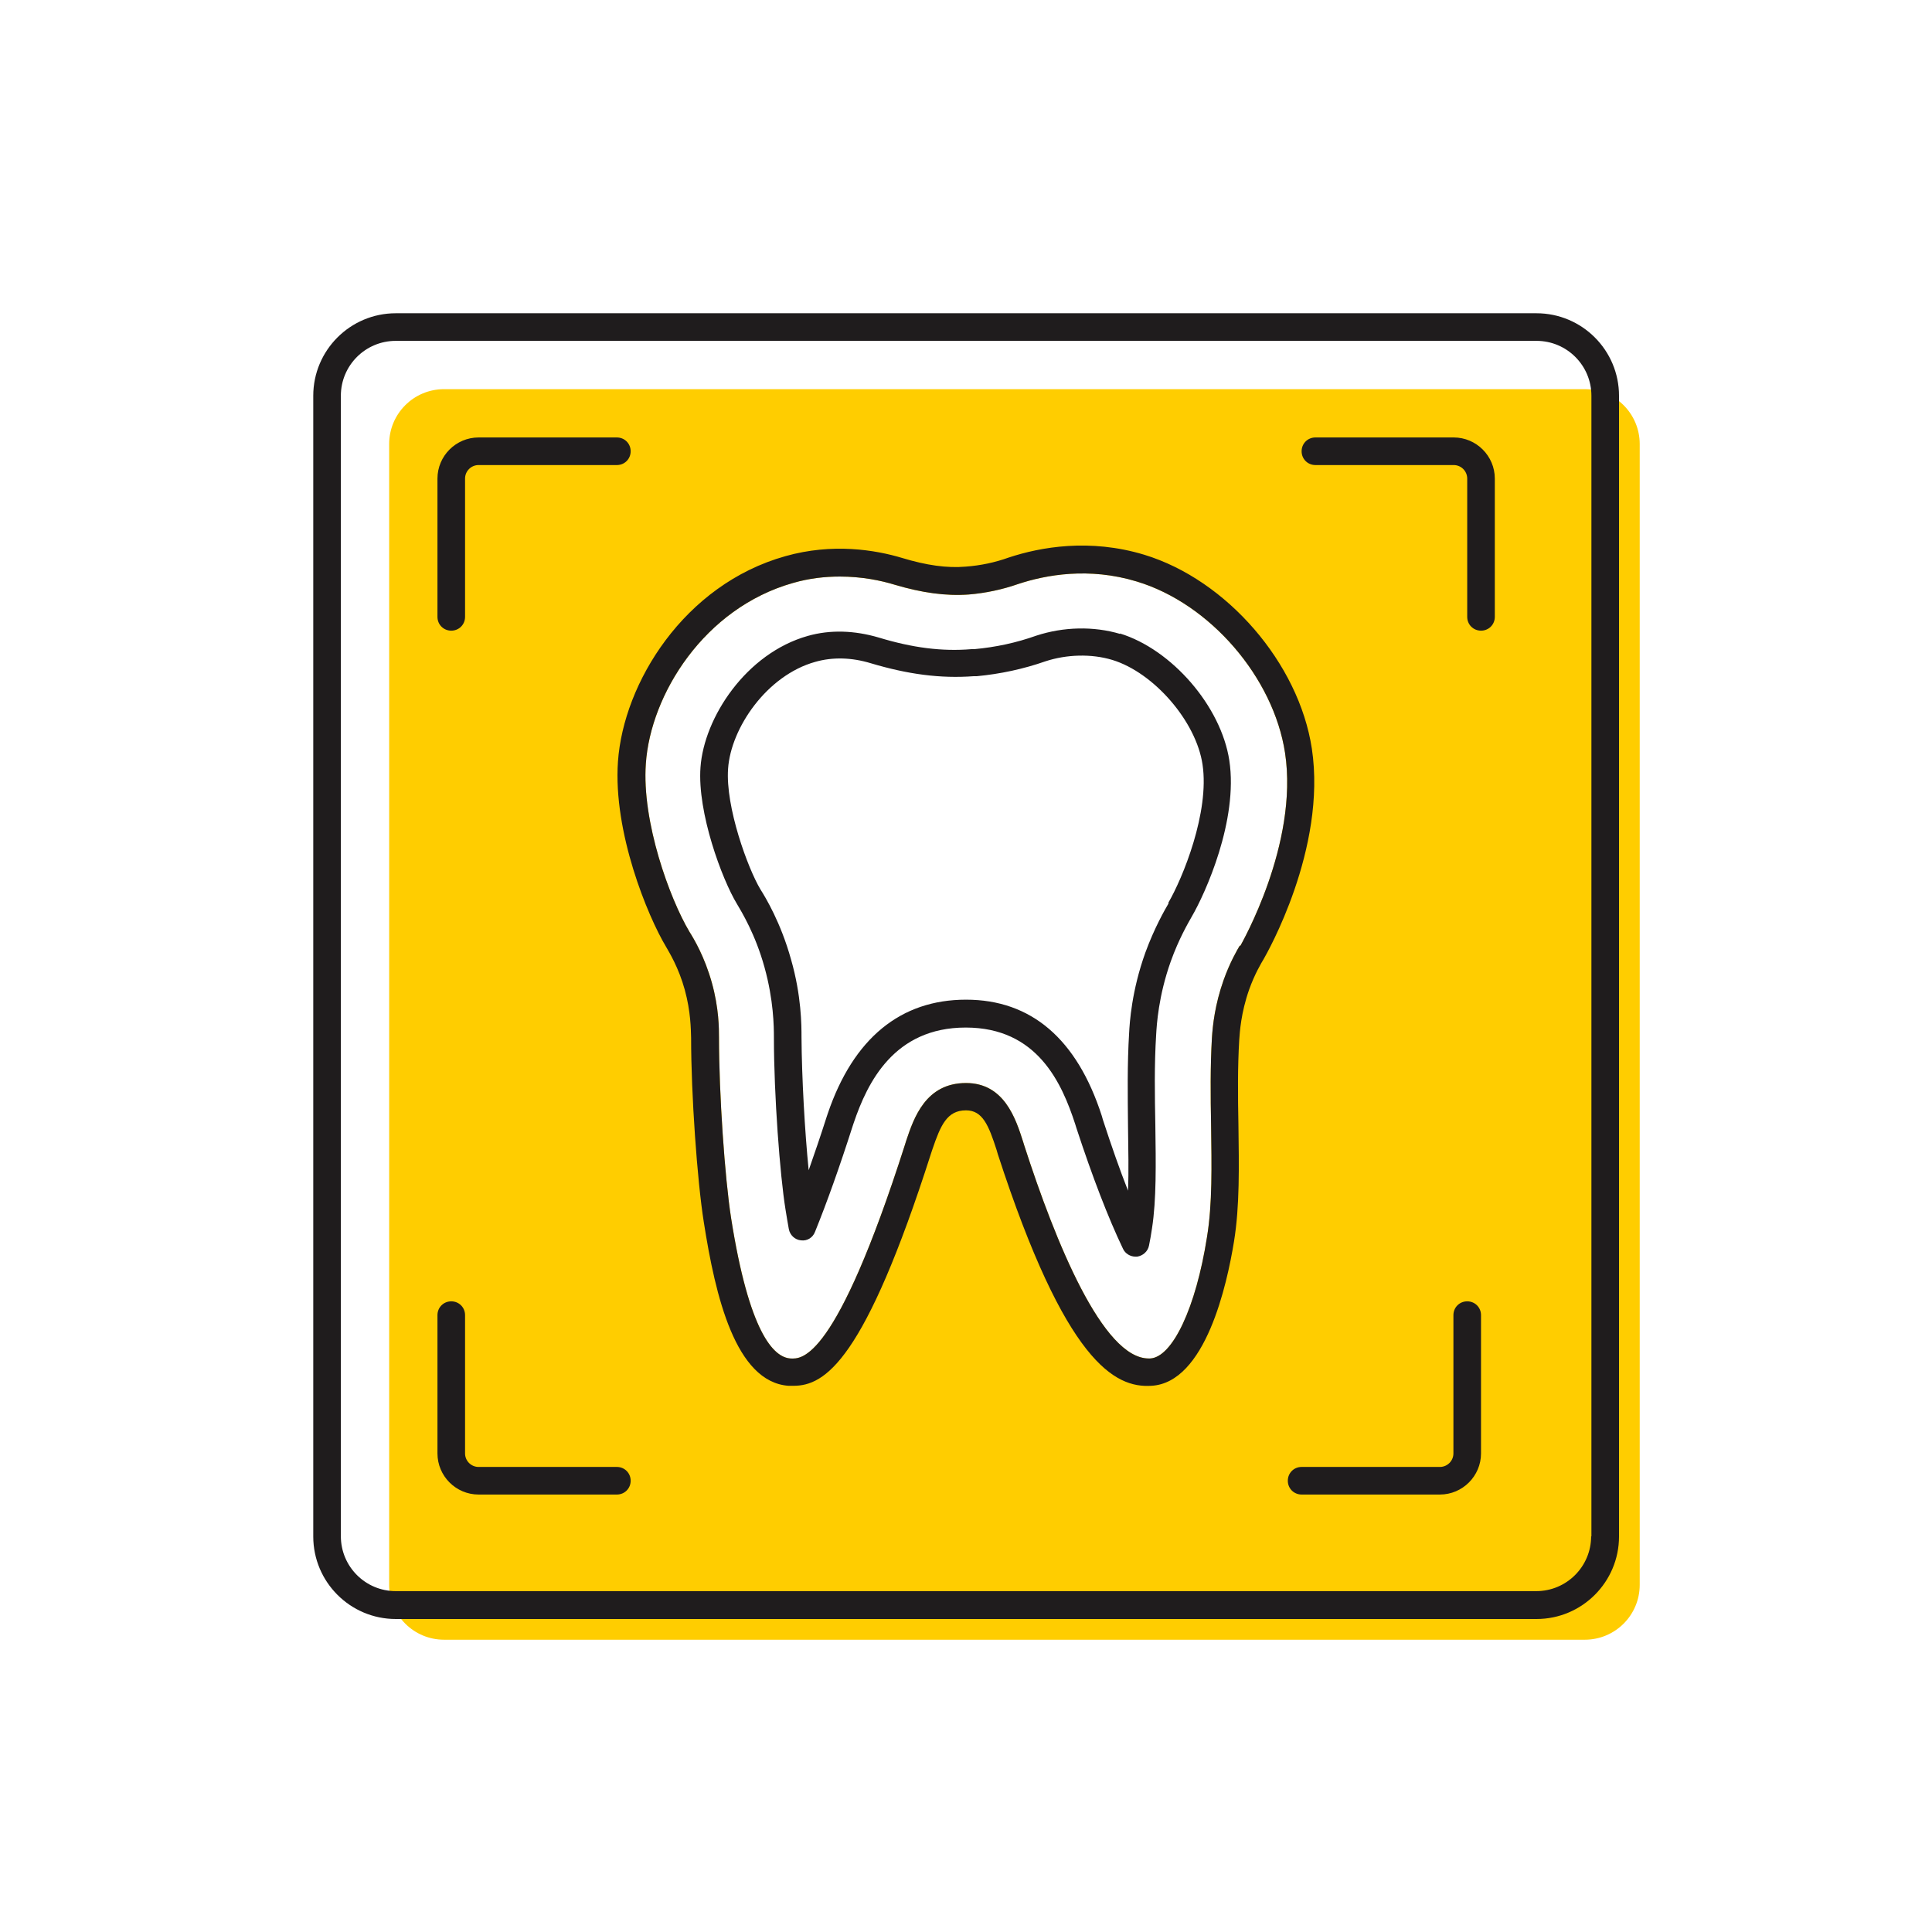 <?xml version="1.0" encoding="UTF-8"?> <svg width="70" height="70" xmlns="http://www.w3.org/2000/svg" viewBox="-10 -10 70 70"><rect x="-10" y="-10" width="70" height="70" fill="white"/> <defs> <style> .cls-1 { fill: #1f1c1d; } .cls-2 { fill: #ffcd00; } .cls-3 { fill: #221f1f; font-family: Roboto-Regular, Roboto; font-size: 5px; } .cls-4 { letter-spacing: -.02em; } .cls-5 { letter-spacing: 0em; } </style> </defs> <g id="Gold_Offset"> <path class="cls-2" d="M47.41,4.1H6.09c-1.1,0-1.99.89-1.99,1.99v41.33c0,1.1.89,1.99,1.99,1.99h41.33c1.1,0,1.99-.89,1.99-1.99V6.09c0-1.1-.89-1.99-1.99-1.99ZM34.92,24.26c-.09.15-.36.61-.59,1.26-.31.88-.39,1.62-.42,2.09-.06,1.03-.05,2.11-.03,3.15.02,1.47.05,2.86-.15,4.07-.4,2.55-1.25,4.35-2.06,4.39-.02,0-.03,0-.05,0-1.66,0-3.37-4.19-4.51-7.72l-.04-.13c-.27-.85-.69-2.13-2.07-2.13-1.46,0-1.89,1.26-2.17,2.1l-.04.13c-2.52,7.88-3.75,7.77-4.15,7.75-.62-.04-1.5-.96-2.15-5.08-.23-1.47-.44-4.52-.44-6.55,0-.32,0-1.06-.26-1.99-.26-.93-.64-1.57-.81-1.84-.72-1.21-1.73-3.99-1.58-6.09.17-2.5,2.11-5.64,5.34-6.55.59-.17,1.16-.23,1.69-.23.79,0,1.48.14,2,.3.98.29,1.84.41,2.67.35.61-.05,1.22-.18,1.79-.38,1-.33,2.56-.62,4.3-.09,2.65.8,4.95,3.47,5.37,6.21.5,3.3-1.59,6.93-1.62,6.99Z" stroke-width="0"/> </g> <g id="Icon_Outline"> <g> <path class="cls-1" d="M37.53,17.12c-.47-3.09-3.08-6.11-6.07-7.02-1.98-.6-3.76-.28-4.91.1-.5.18-1.02.29-1.56.33-.68.06-1.43-.05-2.29-.31-.99-.3-2.54-.55-4.24-.07-3.68,1.03-5.87,4.6-6.07,7.44-.18,2.57,1.08,5.61,1.74,6.71.12.21.46.76.68,1.56.22.8.22,1.44.23,1.74,0,2.05.22,5.17.46,6.68.42,2.69,1.15,5.79,3.07,5.93.06,0,.12,0,.18,0,1.14,0,2.58-.9,4.99-8.44l.04-.12c.3-.88.53-1.42,1.22-1.42.6,0,.82.54,1.11,1.44l.04.14c2.46,7.57,4.25,8.48,5.56,8.4,1.97-.1,2.75-3.69,3-5.23.21-1.29.18-2.72.16-4.24-.02-1.02-.03-2.08.03-3.07.02-.27.06-.97.36-1.82.2-.56.44-.96.53-1.11.09-.16,2.29-3.98,1.74-7.62ZM34.92,24.26c-.09.15-.36.61-.59,1.26-.31.88-.39,1.62-.42,2.09-.06,1.03-.05,2.11-.03,3.15.02,1.47.05,2.86-.15,4.07-.4,2.55-1.25,4.35-2.06,4.39-.02,0-.03,0-.05,0-1.66,0-3.37-4.19-4.51-7.72l-.04-.13c-.27-.85-.69-2.13-2.07-2.13-1.46,0-1.89,1.26-2.17,2.1l-.04.13c-2.52,7.88-3.75,7.77-4.15,7.75-.62-.04-1.5-.96-2.15-5.08-.23-1.47-.44-4.52-.44-6.55,0-.32,0-1.06-.26-1.99-.26-.93-.64-1.57-.81-1.84-.72-1.21-1.73-3.99-1.58-6.09.17-2.5,2.11-5.64,5.34-6.55.59-.17,1.16-.23,1.69-.23.79,0,1.48.14,2,.3.98.29,1.84.41,2.67.35.61-.05,1.22-.18,1.79-.38,1-.33,2.56-.62,4.3-.09,2.65.8,4.95,3.47,5.37,6.21.5,3.3-1.59,6.93-1.62,6.99Z" stroke-width="0"/> <path class="cls-1" d="M30.59,12.97c-.97-.29-2.06-.26-3.04.06-.73.26-1.48.42-2.25.49h-.1c-1.07.09-2.14-.05-3.36-.42-.88-.26-1.76-.29-2.57-.06-2.24.63-3.76,2.96-3.89,4.76-.12,1.64.78,4.06,1.32,4.95.16.27.67,1.1,1,2.3.33,1.19.34,2.14.34,2.55,0,2.07.22,4.99.42,6.22.04.25.08.49.12.71.04.22.22.39.44.41.23.03.43-.1.51-.31.43-1.06.89-2.35,1.36-3.82l.04-.12c.5-1.48,1.47-3.46,4.06-3.46s3.48,2,3.97,3.51l.04.13c.58,1.77,1.15,3.25,1.69,4.38.08.17.26.28.45.28.02,0,.04,0,.06,0,.21-.03.39-.19.43-.4.04-.2.08-.41.11-.63.16-1.03.14-2.33.12-3.73-.02-1.08-.04-2.19.03-3.29.02-.34.08-1.39.53-2.65.29-.81.63-1.39.76-1.62.49-.84,1.69-3.49,1.36-5.66-.3-1.96-2.08-4.02-3.97-4.6ZM32.34,22.73c-.14.24-.51.88-.84,1.78-.5,1.39-.57,2.54-.59,2.92-.07,1.13-.05,2.27-.04,3.38.01.83.03,1.62,0,2.33-.3-.76-.6-1.62-.91-2.57l-.04-.14c-.9-2.79-2.56-4.21-4.92-4.21s-4.08,1.39-5.01,4.13l-.04.12c-.22.69-.44,1.33-.65,1.93-.14-1.4-.25-3.34-.26-4.83,0-.41,0-1.49-.38-2.81-.37-1.33-.92-2.24-1.11-2.54-.45-.75-1.27-2.98-1.17-4.37.1-1.47,1.4-3.38,3.16-3.87.63-.18,1.32-.16,2.01.05,1.34.4,2.52.56,3.73.47h.11c.85-.08,1.69-.26,2.49-.54.76-.25,1.66-.28,2.42-.05,1.51.46,3.04,2.23,3.27,3.79.26,1.73-.72,4.12-1.24,5.01Z" stroke-width="0"/> <path class="cls-1" d="M45.66,1.35H4.34c-1.65,0-2.99,1.34-2.99,2.99v41.33c0,1.65,1.34,2.99,2.99,2.99h41.33c1.65,0,2.99-1.34,2.99-2.99V4.34c0-1.65-1.34-2.99-2.99-2.99ZM47.65,45.66c0,1.1-.89,1.99-1.99,1.99H4.34c-1.1,0-1.99-.89-1.99-1.99V4.34c0-1.1.89-1.99,1.99-1.99h41.33c1.1,0,1.99.89,1.99,1.99v41.33Z" stroke-width="0"/> <path class="cls-1" d="M6.35,12.85c.28,0,.5-.22.5-.5v-5.01c0-.27.22-.49.49-.49h5.01c.28,0,.5-.22.5-.5s-.22-.5-.5-.5h-5.01c-.82,0-1.49.67-1.49,1.49v5.01c0,.28.22.5.5.5Z" stroke-width="0"/> <path class="cls-1" d="M42.67,5.85h-5.01c-.28,0-.5.22-.5.5s.22.5.5.5h5.01c.27,0,.49.22.49.49v5.01c0,.28.22.5.5.5s.5-.22.5-.5v-5.01c0-.82-.67-1.49-1.49-1.49Z" stroke-width="0"/> <path class="cls-1" d="M43.16,37.15c-.28,0-.5.22-.5.5v5.01c0,.27-.22.49-.49.49h-5.01c-.28,0-.5.22-.5.5s.22.5.5.5h5.01c.82,0,1.49-.67,1.49-1.49v-5.01c0-.28-.22-.5-.5-.5Z" stroke-width="0"/> <path class="cls-1" d="M12.35,43.15h-5.01c-.27,0-.49-.22-.49-.49v-5.01c0-.28-.22-.5-.5-.5s-.5.22-.5.5v5.01c0,.82.67,1.49,1.49,1.49h5.01c.28,0,.5-.22.5-.5s-.22-.5-.5-.5Z" stroke-width="0"/> </g> </g> <g id="Names"> </g> </svg>
